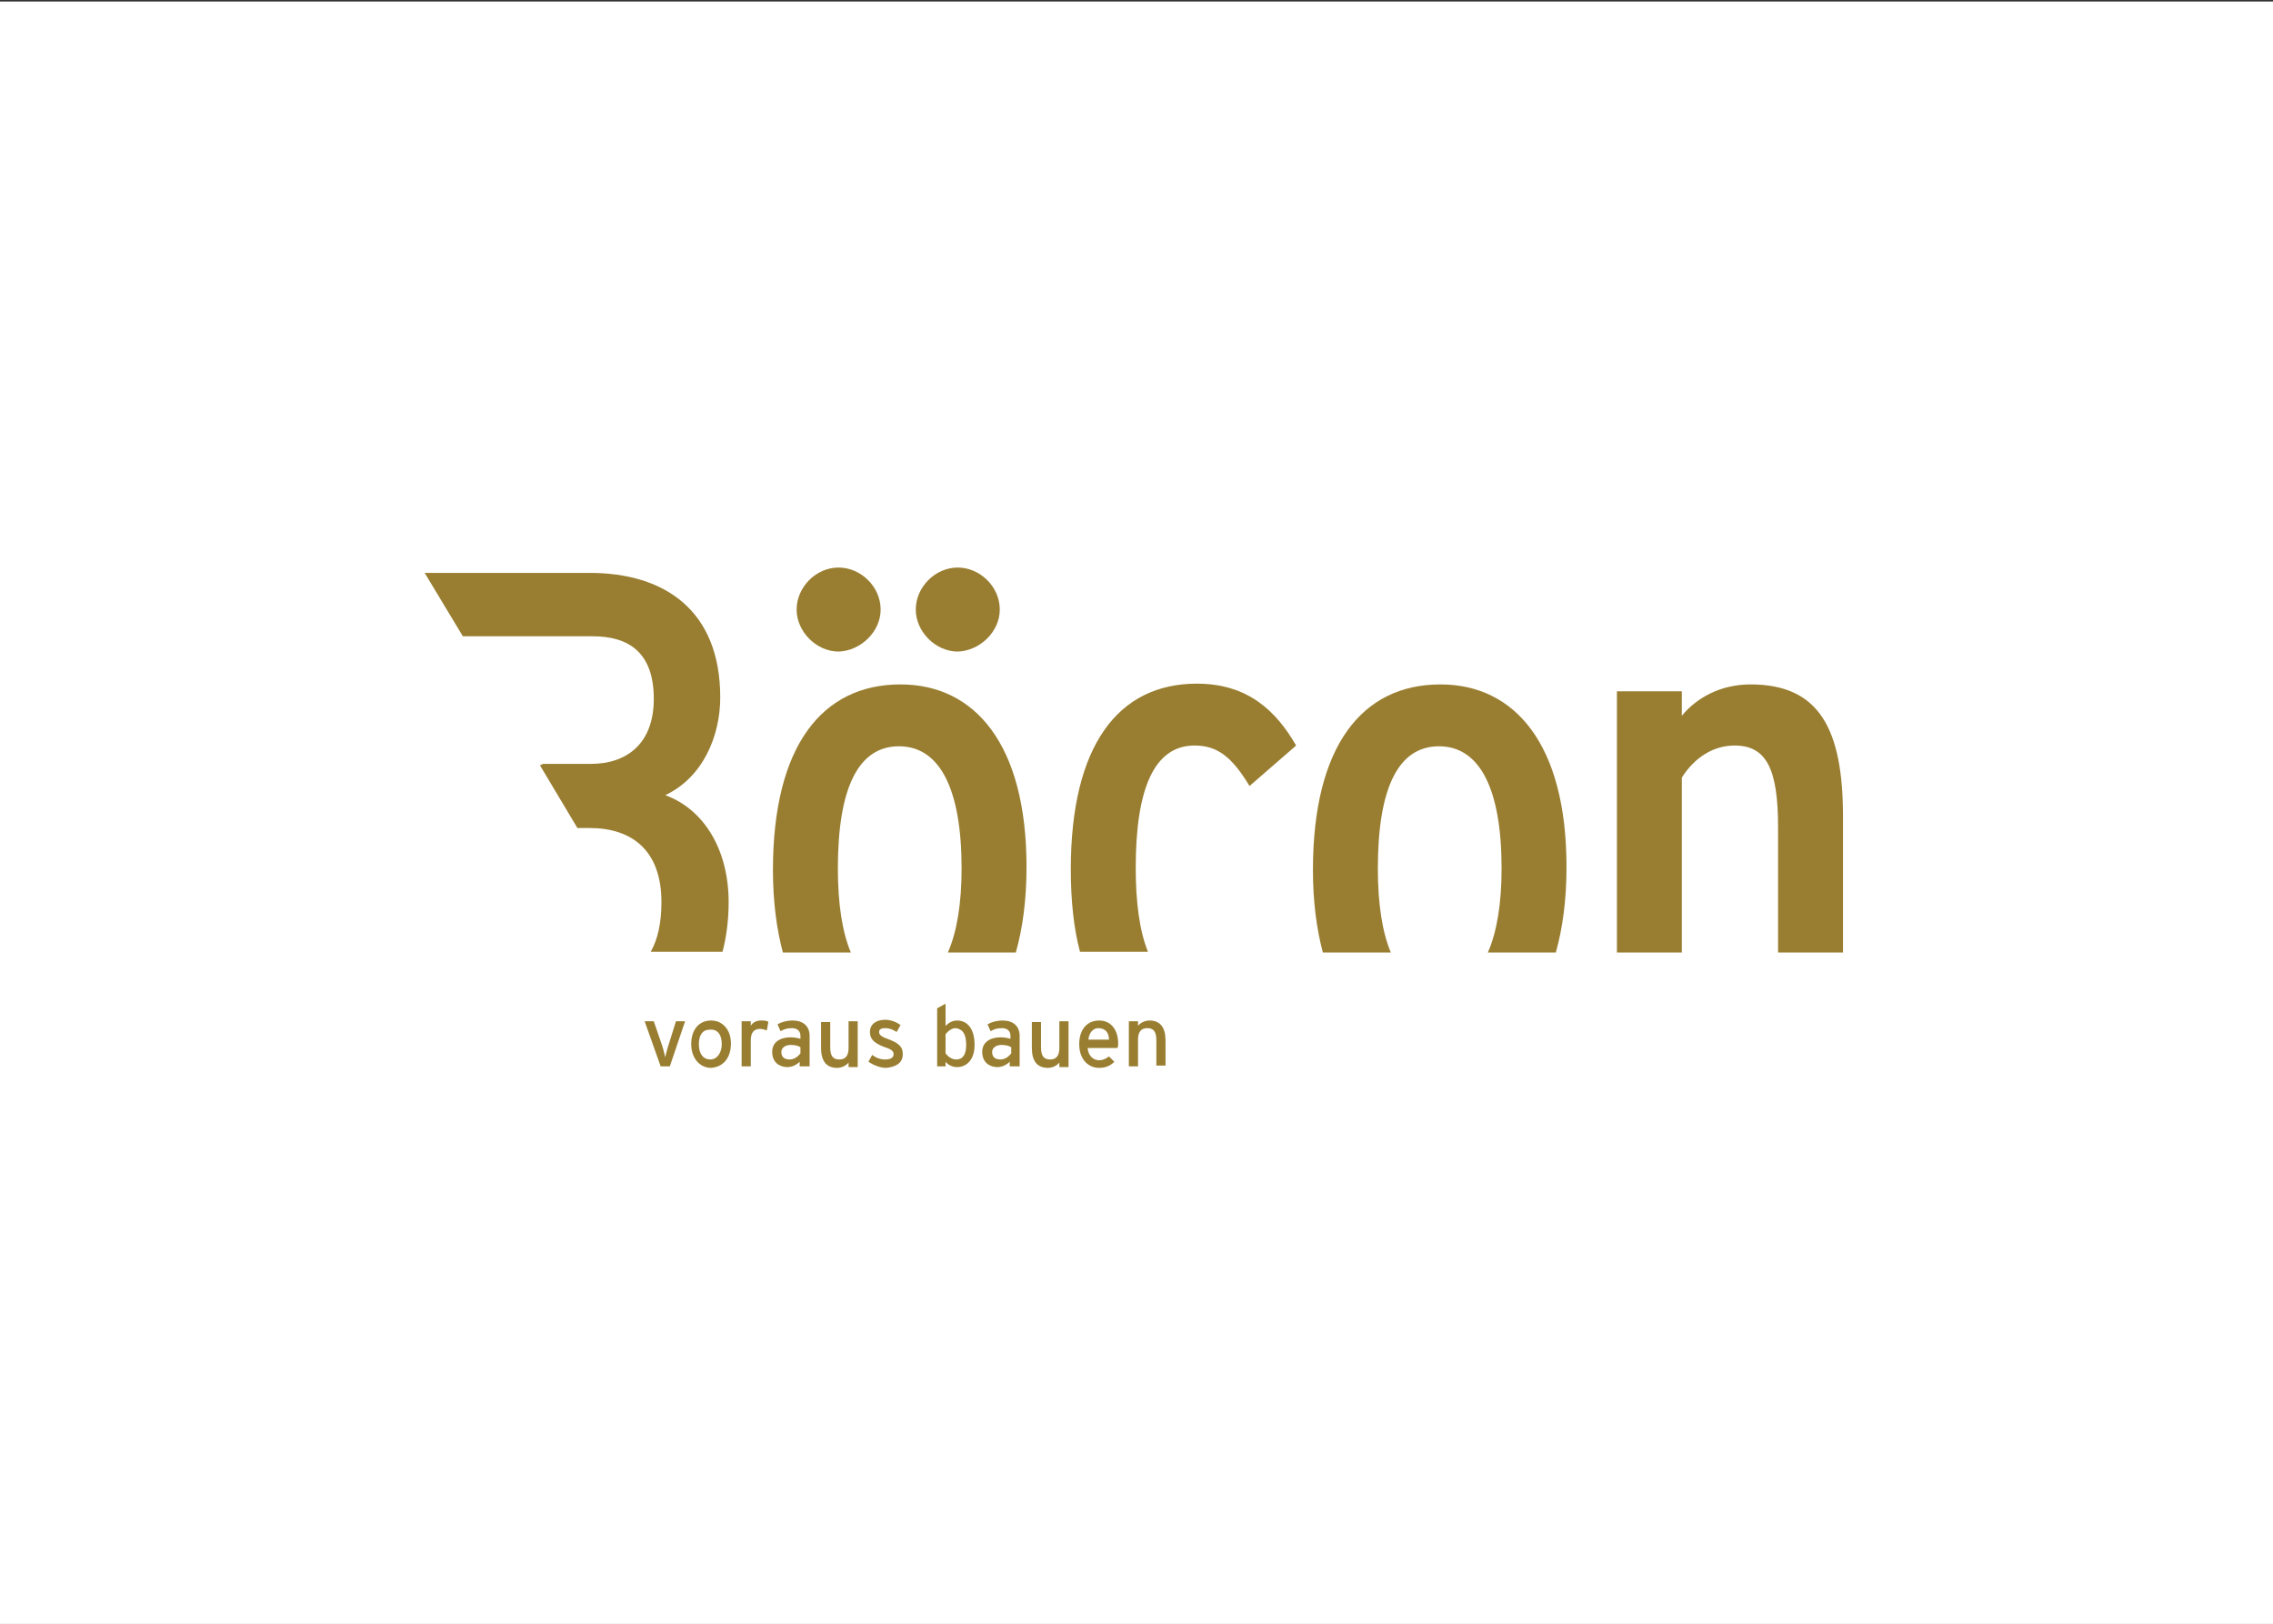 <?xml version="1.0" encoding="utf-8"?>
<!-- Generator: Adobe Illustrator 25.2.1, SVG Export Plug-In . SVG Version: 6.00 Build 0)  -->
<svg version="1.1" id="Ebene_1" xmlns="http://www.w3.org/2000/svg" xmlns:xlink="http://www.w3.org/1999/xlink" x="0px" y="0px"
	 viewBox="0 0 297.6 212.6" style="enable-background:new 0 0 297.6 212.6;" xml:space="preserve">
<rect x="0" y="0" width="297.6" height="212.6" fill="#333333" stroke="none"/>
<style type="text/css">
	.st0{fill:#FFFFFF;}
	.st1{fill:#997E31;}
</style>
<rect x="0" y="0.2" class="st0" width="297.6" height="212.6"/>
<g>
	<defs>
		<rect id="SVGID_1_" x="0.9" y="-8.3" width="297.6" height="212.6"/>
	</defs>
	<clipPath id="SVGID_2_">
		<use xlink:href="#SVGID_1_"  style="display:none;overflow:visible;"/>
	</clipPath>
</g>
<g>
	<path class="st1" d="M70.7,100.2l4.9,8.2h0.7l-0.3,0h1.2c5.4,0,9.4,2.8,9.4,9.7c0,2.8-0.5,4.9-1.4,6.5h9.4c0.5-1.9,0.8-4.1,0.8-6.5
		c0-6.7-3.1-12.1-8.3-14c4.9-2.3,7.2-7.7,7.2-12.8c0-11.4-7.3-16.3-17.1-16.3H55.6l5,8.3l9.8,0h7.2c4.7,0,8,2.1,8,8.2
		c0,5.9-3.6,8.5-8.2,8.5H73l-1.9,0"/>
	<path class="st1" d="M133,124.7c0.9-3.2,1.4-6.9,1.4-11.2c0-16.1-6.8-23.9-16.5-23.9c-10.3,0-16.7,8.1-16.7,24.3
		c0,4.2,0.5,7.8,1.3,10.8h8.9c-1.1-2.6-1.7-6.3-1.7-11c0-10.6,2.7-16,8-16c5.3,0,8.2,5.5,8.2,16c0,4.5-0.6,8.3-1.8,11H133L133,124.7
		z M130.9,79.8c0-3-2.6-5.5-5.5-5.5c-3,0-5.5,2.6-5.5,5.5c0,2.9,2.6,5.5,5.5,5.5C128.3,85.2,130.9,82.7,130.9,79.8L130.9,79.8z
		 M115.3,79.8c0-3-2.6-5.5-5.5-5.5c-3,0-5.5,2.6-5.5,5.5c0,2.9,2.6,5.5,5.5,5.5C112.7,85.2,115.3,82.7,115.3,79.8L115.3,79.8z"/>
	<path class="st1" d="M163.6,102.9l6.1-5.3c-2.6-4.5-6.3-8.1-13-8.1c-10.3,0-16.5,8.1-16.5,24.3c0,4.2,0.4,7.8,1.2,10.8h8.9
		c-1.1-2.7-1.6-6.5-1.6-11c0-10.1,2.3-16,7.7-16C159.4,97.6,161.3,99.1,163.6,102.9L163.6,102.9z"/>
	<path class="st1" d="M203.7,124.7c0.9-3.2,1.4-6.9,1.4-11.2c0-16.1-6.8-23.9-16.5-23.9c-10.3,0-16.7,8.1-16.7,24.3
		c0,4.2,0.5,7.8,1.3,10.8h8.9c-1.1-2.6-1.7-6.3-1.7-11c0-10.6,2.7-16,8-16c5.3,0,8.2,5.5,8.2,16c0,4.5-0.6,8.3-1.8,11H203.7
		L203.7,124.7z"/>
	<path class="st1" d="M241.3,124.7v-17.8c0-11.6-3.2-17.3-12.1-17.3c-4,0-7.1,1.8-9,4.1v-3.2h-8.5v34.2h8.5v-22.9
		c1.7-2.7,4.2-4.2,6.9-4.2c4.2,0,5.7,3.1,5.7,10.7v16.4H241.3L241.3,124.7z"/>
	<path class="st1" d="M89.7,133.7h-1.2l-1,3.2c-0.2,0.6-0.3,1.1-0.4,1.5c-0.1-0.3-0.2-0.9-0.4-1.5l-1.1-3.2h-1.2l2.1,5.9h1.2
		L89.7,133.7L89.7,133.7z M95.7,136.6c0-1.8-1.1-3-2.6-3c-1.5,0-2.6,1.1-2.6,3.1c0,1.8,1.1,3.1,2.6,3.1
		C94.6,139.7,95.7,138.6,95.7,136.6L95.7,136.6z M94.5,136.7c0,1.1-0.6,2-1.5,2c-0.9,0-1.5-0.7-1.5-2c0-1.2,0.5-1.9,1.4-1.9
		C94,134.7,94.5,135.5,94.5,136.7L94.5,136.7z M100.6,133.8c-0.2-0.2-0.5-0.2-1-0.2c-0.6,0-1.1,0.3-1.3,0.7v-0.6h-1.2v5.9h1.2v-3.4
		c0-1,0.4-1.5,1.2-1.5c0.4,0,0.6,0.1,0.9,0.2L100.6,133.8L100.6,133.8z M106,139.6v-4c0-1.3-0.9-2-2.2-2c-0.8,0-1.5,0.2-2,0.5
		l0.4,0.9c0.5-0.3,0.9-0.4,1.5-0.4c0.7,0,1.1,0.4,1.1,1v0.4c-0.3-0.1-0.8-0.2-1.3-0.2c-1.3,0-2.4,0.6-2.4,1.9c0,1.5,1.1,2,2,2
		c0.6,0,1.2-0.3,1.6-0.7v0.6H106L106,139.6z M104.8,137.9c-0.3,0.4-0.8,0.8-1.4,0.8c-0.8,0-1.1-0.4-1.1-1c0-0.5,0.5-0.9,1.2-0.9
		c0.6,0,1,0.1,1.3,0.3V137.9L104.8,137.9z M112.3,139.6v-5.9h-1.2v3.5c0,1-0.4,1.5-1.2,1.5c-0.8,0-1.2-0.4-1.2-1.6v-3.3h-1.2v3.4
		c0,1.7,0.7,2.6,2.1,2.6c0.6,0,1.2-0.3,1.5-0.7v0.6H112.3L112.3,139.6z M118.2,138c0-1.1-0.7-1.5-2-2c-0.9-0.3-1.1-0.6-1.1-0.9
		c0-0.3,0.2-0.5,0.8-0.5c0.6,0,1,0.2,1.5,0.5l0.5-0.9c-0.5-0.4-1.3-0.7-2-0.7c-1.2,0-2,0.6-2,1.6c0,0.9,0.5,1.4,1.7,1.9
		c0.9,0.3,1.4,0.5,1.4,1c0,0.4-0.3,0.7-1.1,0.7c-0.6,0-1.2-0.2-1.7-0.6l-0.5,0.9c0.6,0.4,1.5,0.8,2.3,0.8
		C117.1,139.7,118.2,139.3,118.2,138L118.2,138z M127.6,136.8c0-2.2-1-3.2-2.3-3.2c-0.6,0-1.1,0.3-1.5,0.7v-2.9l-1.1,0.6v7.6h1.1
		v-0.6c0.3,0.4,0.9,0.7,1.5,0.7C126.5,139.7,127.6,138.8,127.6,136.8L127.6,136.8z M126.5,136.8c0,1.2-0.4,1.9-1.3,1.9
		c-0.6,0-1.1-0.4-1.4-0.8v-2.5c0.3-0.4,0.8-0.8,1.3-0.8C126,134.7,126.5,135.3,126.5,136.8L126.5,136.8z M133.5,139.6v-4
		c0-1.3-0.9-2-2.2-2c-0.8,0-1.5,0.2-2,0.5l0.4,0.9c0.5-0.3,0.9-0.4,1.5-0.4c0.7,0,1.1,0.4,1.1,1v0.4c-0.3-0.1-0.8-0.2-1.3-0.2
		c-1.3,0-2.4,0.6-2.4,1.9c0,1.5,1.1,2,2,2c0.6,0,1.2-0.3,1.6-0.7v0.6H133.5L133.5,139.6z M132.4,137.9c-0.3,0.4-0.8,0.8-1.4,0.8
		c-0.8,0-1.1-0.4-1.1-1c0-0.5,0.5-0.9,1.2-0.9c0.6,0,1,0.1,1.3,0.3V137.9L132.4,137.9z M139.9,139.6v-5.9h-1.2v3.5
		c0,1-0.4,1.5-1.2,1.5c-0.8,0-1.2-0.4-1.2-1.6v-3.3h-1.2v3.4c0,1.7,0.7,2.6,2.1,2.6c0.6,0,1.2-0.3,1.5-0.7v0.6H139.9L139.9,139.6z
		 M146.4,136.6c0-1.6-0.8-3-2.5-3c-1.5,0-2.6,1.1-2.6,3.1c0,2,1.2,3.1,2.6,3.1c0.9,0,1.5-0.3,2-0.8l-0.7-0.7
		c-0.4,0.3-0.8,0.5-1.3,0.5c-0.7,0-1.4-0.5-1.5-1.6h3.9C146.4,137,146.4,136.8,146.4,136.6L146.4,136.6z M145.2,136.1h-2.7
		c0.1-0.9,0.6-1.5,1.3-1.5C144.8,134.6,145.2,135.3,145.2,136.1L145.2,136.1z M152.6,139.6v-3.4c0-1.7-0.7-2.6-2.1-2.6
		c-0.6,0-1.2,0.3-1.5,0.7v-0.6h-1.2v5.9h1.2v-3.5c0-1,0.4-1.5,1.2-1.5c0.8,0,1.2,0.4,1.2,1.6v3.3H152.6L152.6,139.6z"/>
</g>
</svg>
